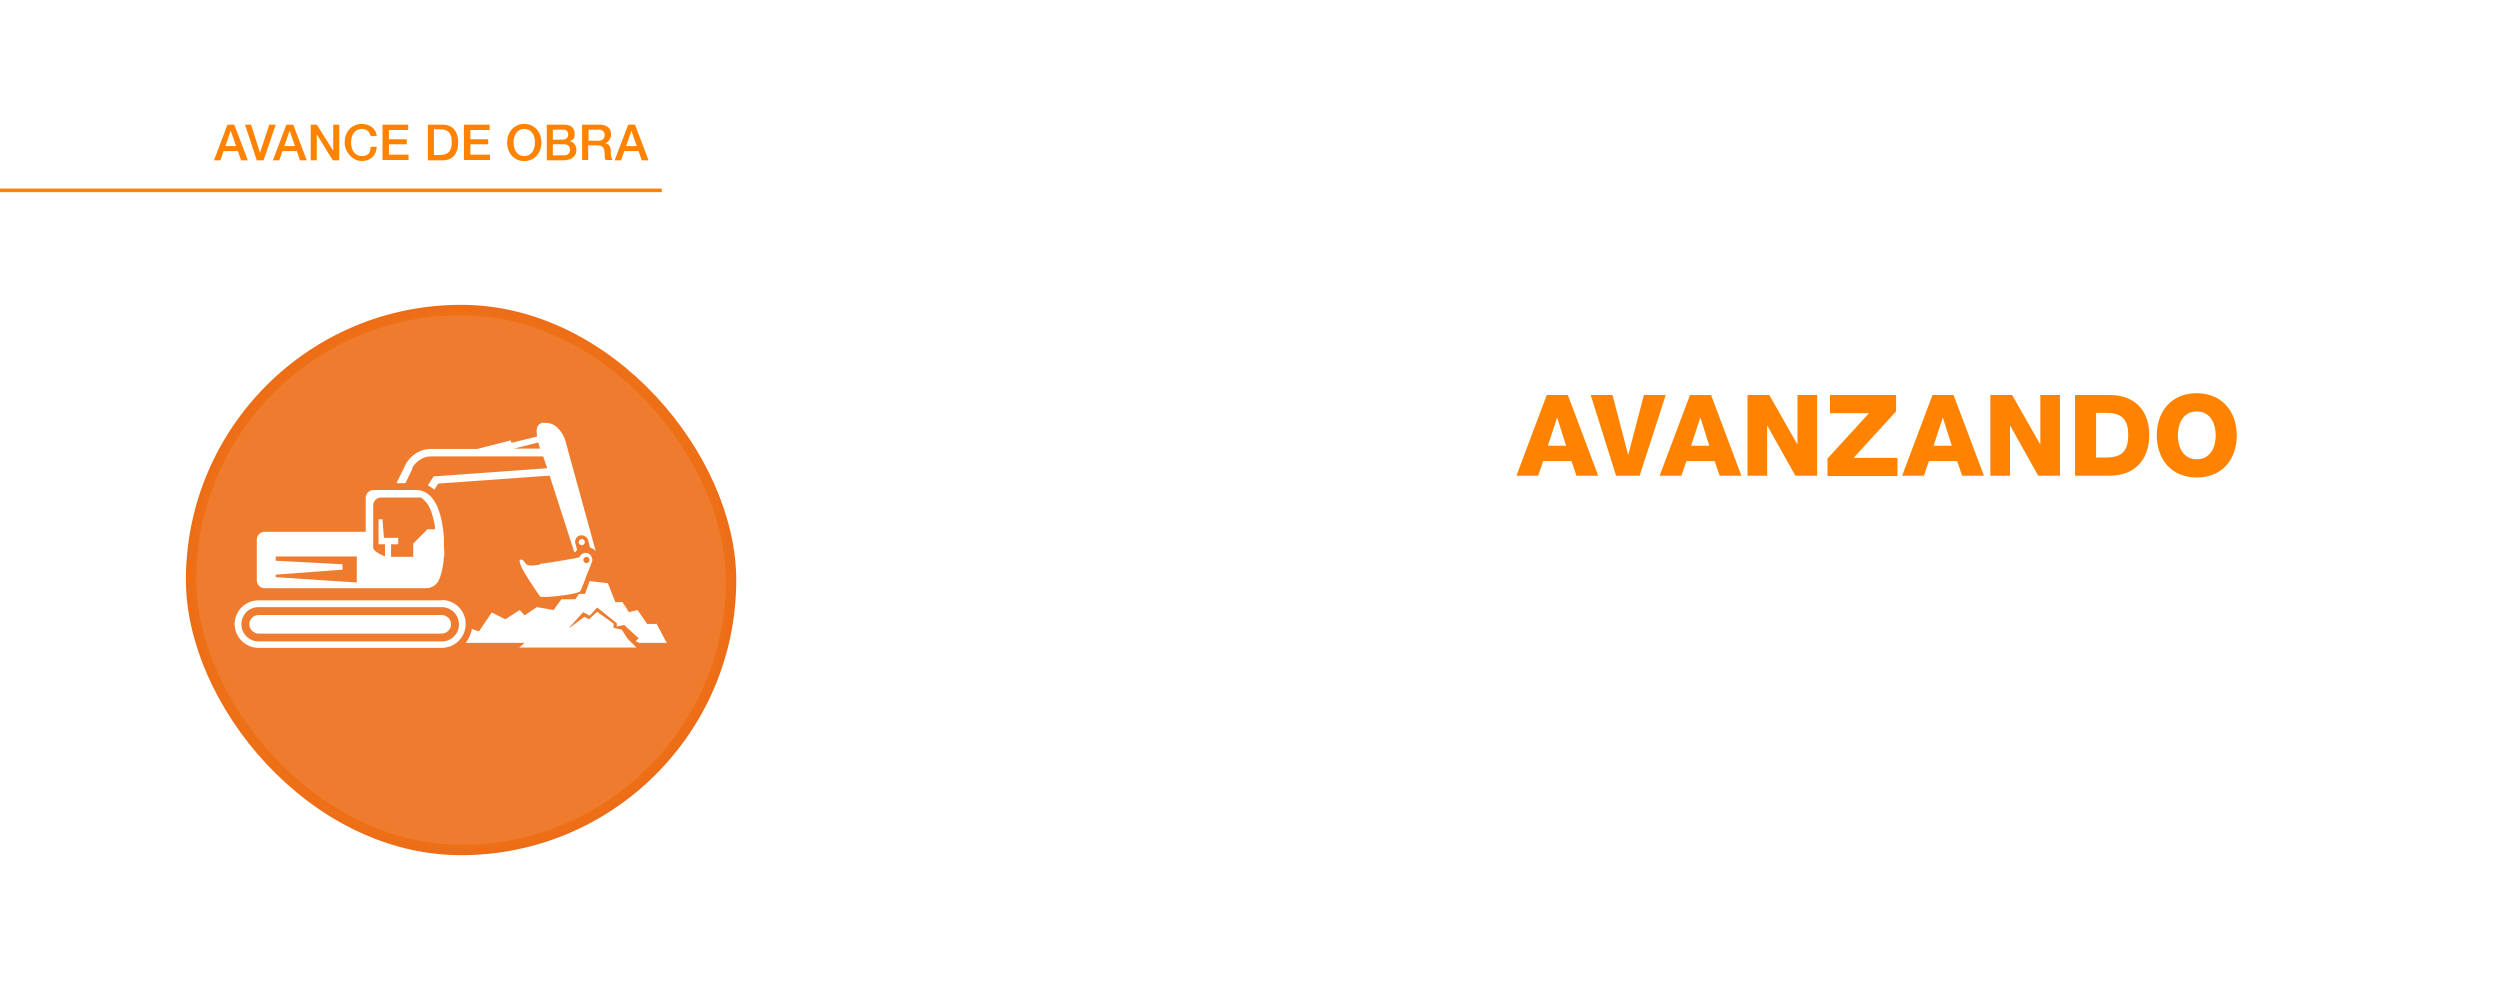 <?xml version="1.0" encoding="UTF-8"?><svg xmlns="http://www.w3.org/2000/svg" xmlns:xlink="http://www.w3.org/1999/xlink" viewBox="0 0 700 278"><defs><style>.f{fill:#fff;}.g,.h{fill:#ff8300;}.i{fill:#ef7b2f;filter:url(#c);stroke:url(#b);stroke-width:2.9px;}.i,.h{stroke-miterlimit:10;}.h{stroke:#ff8300;}</style><radialGradient id="b" cx="124.3" cy="157.6" fx="124.3" fy="157.6" r="77" gradientTransform="matrix(1, 0, 0, 1, 0, 0)" gradientUnits="userSpaceOnUse"><stop offset="0" stop-color="#fff"/><stop offset="0" stop-color="#f9b104"/><stop offset=".6" stop-color="#f18410"/><stop offset="1" stop-color="#ed6d17"/></radialGradient><filter id="c" filterUnits="userSpaceOnUse"><feOffset dx="4.8" dy="4.8"/><feGaussianBlur result="d" stdDeviation="1.9"/><feFlood flood-color="#000" flood-opacity=".4"/><feComposite in2="d" operator="in"/><feComposite in="SourceGraphic"/></filter></defs><g id="a"><rect class="i" x="48.7" y="82" width="151.2" height="151.2" rx="75.6" ry="75.6"/><g><path class="f" d="M115.4,131.1c.5-1.1,2.4-3.3,5.2-3.3h31.5l1.1,3.3-31.8,2.3-1.6,2.5c.6,.3,1.2,.7,1.8,1.2l1.1-1.7,30.7-2.2c.2,0,.3,0,.5,0l6.9,21.4h.3c.2-.3,.3-.5,.5-.6l-.5-1.8c-.3-1,.3-2,1.3-2.3,.2,0,.3,0,.5,0,.8,0,1.6,.6,1.8,1.4l.5,2c.6,.2,1.2,.5,1.6,1l-8.5-30.9c-.5-1.7-2.3-5-5.4-5s-1,0-1.5,.2c-1.2,.4-1.3,1.9-1,3.6l-7.2,1.8-.2-.7-9.4,2.4h-13c-3.7,0-6.3,2.7-7.1,4.5l-2.5,5.1h2.5l2-4.1Zm35.9-5.5h-7.4l6.8-1.7c.2,.7,.4,1.3,.5,1.7Z"/><path class="f" d="M123.7,168.1h-51.3c-1.8,0-3.5,.7-4.7,1.9-1.2,1.2-2,2.9-2,4.7,0,3.7,3,6.7,6.7,6.7h51.3c3.7,0,6.7-3,6.7-6.7s-3-6.7-6.7-6.7Zm0,11.5h-51.3c-2.6,0-4.8-2.1-4.8-4.8s2.1-4.8,4.8-4.8h51.3c2.6,0,4.8,2.1,4.8,4.8s-2.1,4.8-4.8,4.8Z"/><path class="f" d="M123.7,172.2h-51.3c-1.4,0-2.6,1.2-2.6,2.6s1.2,2.6,2.6,2.6h51.3c1.4,0,2.6-1.2,2.6-2.6s-1.2-2.6-2.6-2.6Z"/><path class="f" d="M151.3,158.1c-1.1,.1-2.7,.5-3.8,0-.5-.3-.9-1.5-1.7-1.4-1.8,.2,4.7,9.2,5.4,10.3,.4,.6,10.9-.6,11.3-1.5,.7-1.5,1.1-2.6,1.7-4.3,.2-.5,.4-1.1,.7-1.7,.2-.5,.4-1,.6-1.5,0-.2,.1-.3,.2-.5,0,0,0,0,0-.1,.2-.4,.2-.9,0-1.3-.3-1-1.4-1.5-2.3-1.2-.6,.2-1,.7-1.2,1.2,0,0-.1,0-.2,0-.3,0-.6,.1-.9,.2-3.5,.6-6.6,1.2-10,1.6Zm12.4-2c.4-.3,.9-.2,1.2,.2,.3,.4,.2,.9-.2,1.2-.4,.3-.9,.2-1.2-.2-.3-.4-.2-.9,.2-1.2Z"/><path class="f" d="M124.3,153.5v-.8c0-.2,0-.4,0-.5,0-.5,0-1.1,0-1.7-.4-5.5-2-13.3-7.9-13.3h-11.8c-1.2,0-2.2,1-2.2,2.2v9.5h-28.3c-1.2,0-2.2,1-2.2,2.2v11.4c0,1.2,1,2.2,2.2,2.2h45.2c.9,0,1.7-.3,2.4-.8,.5-.4,.9-.9,1.2-1.5,.6-1.4,1.1-3.3,1.3-5.3,0-.6,.1-1.2,.2-1.7v.4c0,0,0-.3,0-.5h0c0-.3,0-.5,0-.7v-.2c0-.2,0-.5,0-.7Zm-24.4,9.6l-22.7-1.5v-.7l18.7-1.4v-1.5l-18.7-1v-1.2h22.7v7.2Zm19.6-14.7l-3.8,3.8v3.7h-6.2v-3.5h2v-1.8h-4l-.4-5.2h-1.1v7h1.8v3.3c0,0-.2,0-.2,0-.2,0-.3-.2-.5-.2-.9-.4-1.7-.9-2.1-1.3-.3-.3-.5-.5-.5-.8v-11.9c0-1.2,1-2.2,2.2-2.2h9.7c.1,0,.3,0,.4,0,.2,0,.3,0,.4,0,0,0,.2,0,.3,0,0,0,.2,0,.2,0,0,0,.2,0,.3,.1,0,0,.2,.1,.3,.2,0,0,.1,.1,.2,.2,0,0,.2,.1,.2,.2,1.3,1.1,2.1,3,2.6,5.1,0,.2,.1,.5,.2,.7,0,.4,.2,.7,.2,1.1,0,.3,.1,.6,.1,.9,0,.1,0,.3,0,.4h-2.3Z"/><path class="f" d="M163.4,152.5c.4-.3,.5-.8,.2-1.2-.3-.4-.8-.5-1.2-.2-.4,.3-.5,.8-.2,1.2,.3,.4,.8,.5,1.2,.2Z"/><path class="f" d="M184.1,174.7h-2.9l-2.7-3.9-2.4,.6-1.8-2.8h-2l-2.1-5.3-5.1-.6-1.3,3.6h-1.7l-1,1.5h-3.9l-2.2,3-4.7-.8-3.4,2.3-1.4-1.5-4,2.6-3.8-1.9-3.6,5.3-2-.7c-.2,1.5-.9,2.8-1.7,3.9h16.5l-1.5,1.3h32.8l-1.3-1.3-.4-.4-.8-.8-1.6-2.5-2.3-.5v-1.2l-4.6-3.3-2.3,2.1-1.3-.7-4,3h-.2l3.9-4.3,1.8,1,2.1-2.3,5.5,4.4v.9l2.1-.4,4,3.7-.8,.8,.9,.5h7.8l-2.9-5.4Z"/></g><g><path class="f" d="M425.7,157.9c-.7,3.2-3,5-6.3,5-4.7,0-6.9-3.2-7-7.7,0-4.4,2.9-7.6,6.9-7.6s6.8,4.9,6.7,8.4h-11c0,2.6,1.4,4.8,4.6,4.8s3.4-1,3.8-2.9h2.4Zm-2.3-4.1c-.1-2.3-1.8-4.2-4.2-4.2s-4,1.9-4.2,4.2h8.4Z"/><path class="f" d="M428.4,147.8h2.3v2.3h0c1-1.8,2.7-2.7,4.8-2.7,3.9,0,5.1,2.2,5.1,5.4v9.7h-2.4v-9.9c0-1.8-1.1-3-3-3-2.9,0-4.3,2-4.3,4.6v8.3h-2.4v-14.7Z"/><path class="f" d="M452.2,142.2h2.4v20.3h-2.4v-20.3Z"/><path class="f" d="M471.1,162.5c-.4,.3-1,.4-1.7,.4-1.2,0-2-.7-2-2.3-1.3,1.6-3.1,2.3-5.2,2.3s-4.9-1.2-4.9-4.1,2.5-4,5-4.5c2.7-.5,4.9-.3,4.9-2.2s-1.7-2.4-3.3-2.4-3.6,.6-3.7,2.8h-2.4c.1-3.6,3-4.9,6.2-4.9s5.5,.6,5.5,4v7.6c0,1.1,0,1.6,.8,1.6s.4,0,.7-.1v1.9Zm-3.9-7.5c-.9,.7-2.8,.7-4.4,1-1.6,.3-3,.9-3,2.6s1.4,2.2,2.8,2.2c3.2,0,4.5-2,4.5-3.3v-2.5Z"/><path class="f" d="M491.3,152.6c-.4-1.8-1.6-2.9-3.6-2.9-3.5,0-4.6,2.8-4.6,5.7s1.2,5.4,4.3,5.4,3.7-1.4,4-3.6h2.5c-.5,3.6-2.8,5.7-6.5,5.7s-6.9-3.1-6.9-7.5,2.3-7.9,6.9-7.9,6,1.6,6.3,5.1h-2.5Z"/><path class="f" d="M502.8,147.5c4.7,0,7.1,3.4,7.1,7.7s-2.5,7.7-7.1,7.7-7.1-3.4-7.1-7.7,2.5-7.7,7.1-7.7Zm0,13.2c2.5,0,4.6-2,4.6-5.5s-2-5.6-4.6-5.6-4.6,2-4.6,5.6,2,5.5,4.6,5.5Z"/><path class="f" d="M512.5,147.8h2.3v2.3h0c1-1.8,2.7-2.7,4.8-2.7,3.9,0,5.1,2.2,5.1,5.4v9.7h-2.4v-9.9c0-1.8-1.1-3-3-3-2.9,0-4.3,2-4.3,4.6v8.3h-2.4v-14.7Z"/><path class="f" d="M529.6,157.9c0,2.2,2,2.8,4,2.8s3.6-.3,3.6-2.2-2.4-2.2-4.8-2.7c-2.4-.5-4.8-1.3-4.8-4.2s2.9-4.2,5.5-4.2,5.8,1,6,4.6h-2.4c-.2-1.9-1.8-2.5-3.4-2.5s-3.1,.4-3.1,1.9,2.6,2,4.8,2.6c2.4,.5,4.8,1.3,4.8,4.2s-3.3,4.6-6.3,4.6-6.1-1.3-6.2-5h2.4Z"/><path class="f" d="M545.5,147.8h2.9v2.1h-2.9v9.1c0,1.1,.3,1.3,1.8,1.3h1.1v2.1h-1.8c-2.5,0-3.5-.5-3.5-3.2v-9.4h-2.5v-2.1h2.5v-4.4h2.4v4.4Z"/><path class="f" d="M550.7,147.8h2.3v3.1h0c1.2-2.4,2.8-3.5,5.4-3.4v2.6c-3.9,0-5.3,2.2-5.3,5.9v6.5h-2.4v-14.7Z"/><path class="f" d="M572.4,162.5h-2.3v-2.3h0c-1,1.8-2.7,2.7-4.8,2.7-3.9,0-5.1-2.2-5.1-5.4v-9.7h2.4v9.9c0,1.8,1.1,3,3,3,2.9,0,4.3-2,4.3-4.6v-8.3h2.4v14.7Z"/><path class="f" d="M585.8,152.6c-.4-1.8-1.6-2.9-3.6-2.9-3.5,0-4.6,2.8-4.6,5.7s1.2,5.4,4.3,5.4,3.7-1.4,4-3.6h2.5c-.5,3.6-2.8,5.7-6.5,5.7s-6.9-3.1-6.9-7.5,2.3-7.9,6.9-7.9,6,1.6,6.3,5.1h-2.5Z"/><path class="f" d="M601,152.6c-.4-1.8-1.6-2.9-3.6-2.9-3.5,0-4.6,2.8-4.6,5.7s1.2,5.4,4.3,5.4,3.7-1.4,4-3.6h2.5c-.5,3.6-2.8,5.7-6.5,5.7s-6.9-3.1-6.9-7.5,2.3-7.9,6.9-7.9,6,1.6,6.3,5.1h-2.5Z"/><path class="f" d="M608.6,145.2h-2.4v-3h2.4v3Zm-2.4,2.6h2.4v14.7h-2.4v-14.7Z"/><path class="f" d="M618.4,147.5c4.7,0,7.1,3.4,7.1,7.7s-2.5,7.7-7.1,7.7-7.1-3.4-7.1-7.7,2.5-7.7,7.1-7.7Zm0,13.2c2.5,0,4.6-2,4.6-5.5s-2-5.6-4.6-5.6-4.6,2-4.6,5.6,2,5.5,4.6,5.5Zm.7-19h3.1l-3.7,4.1h-1.8l2.4-4.1Z"/><path class="f" d="M628.2,147.8h2.3v2.3h0c1-1.8,2.7-2.7,4.8-2.7,3.9,0,5.1,2.2,5.1,5.4v9.7h-2.4v-9.9c0-1.8-1.1-3-3-3-2.9,0-4.3,2-4.3,4.6v8.3h-2.4v-14.7Z"/></g></g><g id="e"><g><path class="f" d="M237.2,121.8h-5.9v-5.9h5.9v5.9Zm-5.7,11.1l1.5-9.5h2.6l1.5,9.5v5.6h-5.5v-5.6Z"/><path class="f" d="M245.6,125.6c.1,2.7,1.8,3.5,4.3,3.5s3.6-.6,3.6-2.3-3.2-2.4-6.5-3.3c-3.2-.9-6.6-2.4-6.6-6.5s5-6.9,9.2-6.9,9,2.2,9.1,7.3h-5.9c0-2.1-1.8-2.7-3.6-2.7s-2.9,.4-2.9,1.9,3.3,2.1,6.6,3c3.3,.9,6.6,2.4,6.6,6.5s-4.9,7.6-9.9,7.6-9.8-2.3-9.8-8.1h5.9Z"/><path class="f" d="M262.3,110.6h18v4.7h-12.1v4h11.1v4.6h-11.1v4.3h12.4v5.1h-18.3v-22.6Z"/><path class="f" d="M304.5,133.2h-3.8l-.3-2.5c-1.6,2.2-4.2,2.9-6.3,2.9-6.8,0-11.3-5.2-11.3-11.8s4.4-11.8,11.3-11.8,9.7,2.5,10.2,8.2h-5.9c-.2-1.9-2.1-3.1-4.5-3.1-3.8,0-5.3,3.4-5.3,6.7s1.5,6.7,5.3,6.7,4.9-1.4,5.2-3.4h-4.1v-4.4h9.5v12.4Z"/><path class="f" d="M327.8,123.8c0,6.6-3,9.8-9.9,9.8s-9.9-3.3-9.9-9.8v-13.3h5.9v13.6c0,2.9,1.1,4.4,4,4.4s4-1.5,4-4.4v-13.6h5.9v13.3Z"/><path class="f" d="M331.9,110.6h5.9v22.6h-5.9v-22.6Z"/><path class="f" d="M341.9,110.6h8.7l3.9,15.1h0l3.9-15.1h8.7v22.6h-5.5v-17.2h0l-4.8,17.2h-4.5l-4.8-17.2h0v17.2h-5.5v-22.6Z"/><path class="f" d="M381.5,110.1c7.1,0,11.2,5.2,11.2,11.8s-4,11.8-11.2,11.8-11.2-5.2-11.2-11.8,4-11.8,11.2-11.8Zm0,18.5c3.8,0,5.3-3.4,5.3-6.7s-1.5-6.7-5.3-6.7-5.3,3.4-5.3,6.7,1.5,6.7,5.3,6.7Z"/><path class="f" d="M400.3,125.6c.1,2.7,1.8,3.5,4.3,3.5s3.6-.6,3.6-2.3-3.2-2.4-6.5-3.3c-3.2-.9-6.6-2.4-6.6-6.5s5-6.9,9.2-6.9,9,2.2,9.1,7.3h-5.9c0-2.1-1.8-2.7-3.6-2.7s-2.9,.4-2.9,1.9,3.3,2.1,6.6,3c3.3,.9,6.6,2.4,6.6,6.5s-4.9,7.6-9.9,7.6-9.8-2.3-9.8-8.1h5.9Z"/><path class="g" d="M433,110.6h6l8.5,22.6h-6.1l-1.4-4.1h-7.9l-1.4,4.1h-6.1l8.5-22.6Zm.4,14.2h5.1l-2.5-7.9h0l-2.6,7.9Z"/><path class="g" d="M459.3,133.2h-6.8l-7.1-22.6h6.1l4.4,16.8h0l4.4-16.8h6.1l-7.3,22.6Z"/><path class="g" d="M473.1,110.6h6l8.5,22.6h-6.1l-1.4-4.1h-7.9l-1.4,4.1h-6.1l8.5-22.6Zm.4,14.2h5.1l-2.5-7.9h0l-2.6,7.9Z"/><path class="g" d="M489.3,110.6h6.1l7.9,13.9h0v-13.9h5.5v22.6h-6.1l-7.9-14.1h0v14.1h-5.5v-22.6Z"/><path class="g" d="M511.7,128.4l11.6-12.7h-10.9v-5.1h18.5v4.6l-11.9,13h12.3v5.1h-19.6v-4.8Z"/><path class="g" d="M541,110.6h6l8.5,22.6h-6.1l-1.4-4.1h-7.9l-1.4,4.1h-6.1l8.5-22.6Zm.4,14.2h5.1l-2.5-7.9h0l-2.6,7.9Z"/><path class="g" d="M557.3,110.6h6.1l7.9,13.9h0v-13.9h5.5v22.6h-6.1l-7.9-14.1h0v14.1h-5.5v-22.6Z"/><path class="g" d="M581,110.6h9.7c6.9,0,11.1,4.2,11.1,11.2s-4.2,11.4-11.1,11.4h-9.7v-22.6Zm5.9,17.5h2.8c4.5,0,6.2-1.8,6.2-6.4s-2.2-6.1-6.2-6.1h-2.8v12.5Z"/><path class="g" d="M615.1,110.1c7.1,0,11.2,5.2,11.2,11.8s-4,11.8-11.2,11.8-11.2-5.2-11.2-11.8,4-11.8,11.2-11.8Zm0,18.5c3.8,0,5.3-3.4,5.3-6.7s-1.5-6.7-5.3-6.7-5.3,3.4-5.3,6.7,1.5,6.7,5.3,6.7Z"/></g><g><path class="f" d="M337.5,202h-4v-2.6h0c-1.1,2.2-3.5,3.1-5.9,3.1-6,0-9-4.5-9-10.2s4.1-10,8.3-10,5.1,.9,6.4,3h0v-9.8h4.2v26.5Zm-9.5-2.8c3.8,0,5.4-3.4,5.4-6.8s-2-6.7-5.3-6.7-5.4,3.5-5.4,7,1.6,6.6,5.3,6.6Z"/><path class="f" d="M345,193.5c0,3,1.6,5.7,5.2,5.7s3.9-1.1,4.7-3.2h4c-.9,4.2-4.5,6.5-8.7,6.5-6,0-9.4-4.2-9.4-10.1s3.6-10.1,9.3-10.1,9.8,5.5,9,11.2h-14.1Zm9.9-2.8c-.1-2.7-2-5.1-4.8-5.1s-4.9,2.2-5,5.1h9.9Z"/><path class="f" d="M370.7,182.9h3.2v-5.7h4.2v5.7h3.8v3.2h-3.8v10.2c0,1.7,.1,2.6,2,2.6s1.2,0,1.8-.1v3.3c-.9,0-1.8,.2-2.7,.2-4.4,0-5.2-1.7-5.3-4.9v-11.3h-3.2v-3.2Z"/><path class="f" d="M401.3,202h-4.2v-2.7h0c-1,1.9-3.3,3.2-5.5,3.2-5,0-7.2-2.5-7.2-7.5v-12.2h4.2v11.8c0,3.4,1.4,4.6,3.7,4.6,3.5,0,4.7-2.3,4.7-5.2v-11.1h4.2v19.2Z"/><path class="f" d="M408.7,195.9c.2,2.4,2.1,3.3,4.3,3.3s4.4-.3,4.3-2.5c-.1-2.2-3.2-2.5-6.3-3.2-3.1-.7-6.2-1.8-6.2-5.7s4.5-5.5,8-5.5,7.5,1.6,8,5.9h-4.4c-.4-2-2-2.6-3.9-2.6s-3.5,.3-3.5,2,3.1,2.4,6.2,3.1c3.1,.7,6.2,1.8,6.2,5.6s-4.6,6.2-8.6,6.2-8.4-2.2-8.5-6.7h4.2Z"/><path class="f" d="M438.3,195.9c.2,2.4,2.1,3.3,4.3,3.3s4.4-.3,4.3-2.5c-.1-2.2-3.2-2.5-6.3-3.2-3.1-.7-6.2-1.8-6.2-5.7s4.5-5.5,8-5.5,7.5,1.6,8,5.9h-4.4c-.4-2-2-2.6-3.9-2.6s-3.5,.3-3.5,2,3.1,2.4,6.2,3.1c3.1,.7,6.2,1.8,6.2,5.6s-4.6,6.2-8.6,6.2-8.4-2.2-8.5-6.7h4.2Z"/><path class="f" d="M470.9,202h-4.2v-2.7h0c-1,1.9-3.3,3.2-5.5,3.2-5,0-7.2-2.5-7.2-7.5v-12.2h4.2v11.8c0,3.4,1.4,4.6,3.7,4.6,3.5,0,4.7-2.3,4.7-5.2v-11.1h4.2v19.2Z"/><path class="f" d="M478.3,193.5c0,3,1.6,5.7,5.2,5.7s3.9-1.1,4.7-3.2h4c-.9,4.2-4.5,6.5-8.7,6.5-6,0-9.4-4.2-9.4-10.1s3.6-10.1,9.3-10.1,9.8,5.5,9,11.2h-14.1Zm9.9-2.8c-.1-2.7-2-5.1-4.8-5.1s-4.9,2.2-5,5.1h9.9Z"/><path class="f" d="M495.4,182.9h4v2.8h0c1.3-2,3.4-3.3,6-3.3,4.2,0,6.8,2.2,6.8,6.5v13.2h-4.2v-12.1c0-3-1.3-4.3-3.7-4.3s-4.6,2.2-4.6,5v11.3h-4.2v-19.2Zm15-7.3c-.2,1.2-.6,2.3-1.2,3-.6,.8-1.6,1.3-2.9,1.3s-1.8-.3-2.7-.7c-1-.3-1.9-.7-2.6-.7s-1.6,.8-1.6,1.5h-2.1c.3-1.9,1.6-4.2,3.9-4.2s2.2,.3,3,.7c.9,.3,1.6,.7,2.3,.7,1.1,0,1.6-.7,1.9-1.6h2.1Z"/><path class="f" d="M515.5,192.4c0-5.9,3.5-10.1,9.7-10.1s9.7,4.2,9.7,10.1-3.5,10.1-9.7,10.1-9.7-4.2-9.7-10.1Zm15.1,0c0-3.3-1.7-6.7-5.5-6.7s-5.5,3.4-5.5,6.7,1.7,6.8,5.5,6.8,5.5-3.4,5.5-6.8Z"/><path class="f" d="M541.2,195.9c.2,2.4,2.1,3.3,4.3,3.3s4.4-.3,4.3-2.5c-.1-2.2-3.2-2.5-6.3-3.2-3.1-.7-6.2-1.8-6.2-5.7s4.5-5.5,8-5.5,7.5,1.6,8,5.9h-4.4c-.4-2-2-2.6-3.9-2.6s-3.5,.3-3.5,2,3.1,2.4,6.2,3.1c3.1,.7,6.2,1.8,6.2,5.6s-4.6,6.2-8.6,6.2-8.4-2.2-8.5-6.7h4.2Z"/><path class="f" d="M557.1,197.4h5v4.6h-5v-4.6Zm.2-21.8h4.6v7.6l-1.2,11.5h-2.2l-1.2-11.5v-7.6Z"/></g><g><path class="g" d="M63.7,34.9h1.9l3.8,10h-1.9l-.9-2.6h-4l-.9,2.6h-1.8l3.8-10Zm-.6,6h3l-1.5-4.3h0l-1.5,4.3Z"/><path class="g" d="M68.5,34.9h1.8l2.5,7.9h0l2.6-7.9h1.8l-3.4,10h-1.9l-3.3-10Z"/><path class="g" d="M80.2,34.9h1.9l3.8,10h-1.9l-.9-2.6h-4l-.9,2.6h-1.8l3.8-10Zm-.6,6h3l-1.5-4.3h0l-1.5,4.3Z"/><path class="g" d="M86.9,34.9h1.8l4.6,7.3h0v-7.3h1.7v10h-1.8l-4.5-7.3h0v7.3h-1.7v-10Z"/><path class="g" d="M103.8,38.1c-.3-1.1-1-2-2.5-2-2.1,0-3,1.9-3,3.8s.9,3.8,3,3.8,2.4-1.2,2.5-2.6h1.7c-.1,2.4-1.8,4-4.2,4s-4.8-2.4-4.8-5.2,1.8-5.2,4.8-5.2c2.2,0,4,1.3,4.2,3.4h-1.7Z"/><path class="g" d="M107.1,34.9h7.2v1.5h-5.4v2.6h5v1.4h-5v2.9h5.5v1.5h-7.3v-10Z"/><path class="g" d="M119.8,34.9h4.1c3.1,0,4.4,2.2,4.4,5s-1.3,5-4.4,5h-4.1v-10Zm1.7,8.5h1.7c2.7,0,3.3-1.6,3.3-3.6s-.6-3.6-3.3-3.6h-1.7v7.1Z"/><path class="g" d="M129.9,34.9h7.2v1.5h-5.4v2.6h5v1.4h-5v2.9h5.5v1.5h-7.3v-10Z"/><path class="g" d="M151.6,39.9c0,2.8-1.8,5.2-4.8,5.2s-4.8-2.4-4.8-5.2,1.8-5.2,4.8-5.2,4.8,2.4,4.8,5.2Zm-7.8,0c0,1.9,.9,3.8,3,3.8s3-1.9,3-3.8-.9-3.8-3-3.8-3,1.9-3,3.8Z"/><path class="g" d="M153.1,34.9h4.8c1.8,0,3,.8,3,2.5s-.5,1.7-1.4,2.1h0c1.2,.3,1.9,1.2,1.9,2.6s-1.1,2.8-3.7,2.8h-4.6v-10Zm1.7,4.2h2.8c.8,0,1.5-.5,1.5-1.4s-.5-1.4-1.5-1.4h-2.8v2.8Zm0,4.4h3.1c1.1,0,1.7-.6,1.7-1.6s-.6-1.5-1.7-1.5h-3.1v3.1Z"/><path class="g" d="M163,34.9h4.8c2.2,0,3.3,1,3.3,2.7s-1.3,2.4-1.6,2.5h0c.6,.1,1.5,.6,1.5,2.1s.2,2.2,.5,2.6h-1.9c-.3-.4-.3-1-.3-1.5,0-1.8-.4-2.6-2-2.6h-2.6v4.1h-1.7v-10Zm1.7,4.5h2.9c1.1,0,1.7-.5,1.7-1.6s-.8-1.5-1.7-1.5h-2.8v3.1Z"/><path class="g" d="M175.9,34.9h1.9l3.8,10h-1.9l-.9-2.6h-4l-.9,2.6h-1.8l3.8-10Zm-.6,6h3l-1.5-4.3h0l-1.5,4.3Z"/></g><line class="h" x1="185.3" y1="53.3" x2="-1.1" y2="53.3"/></g></svg>